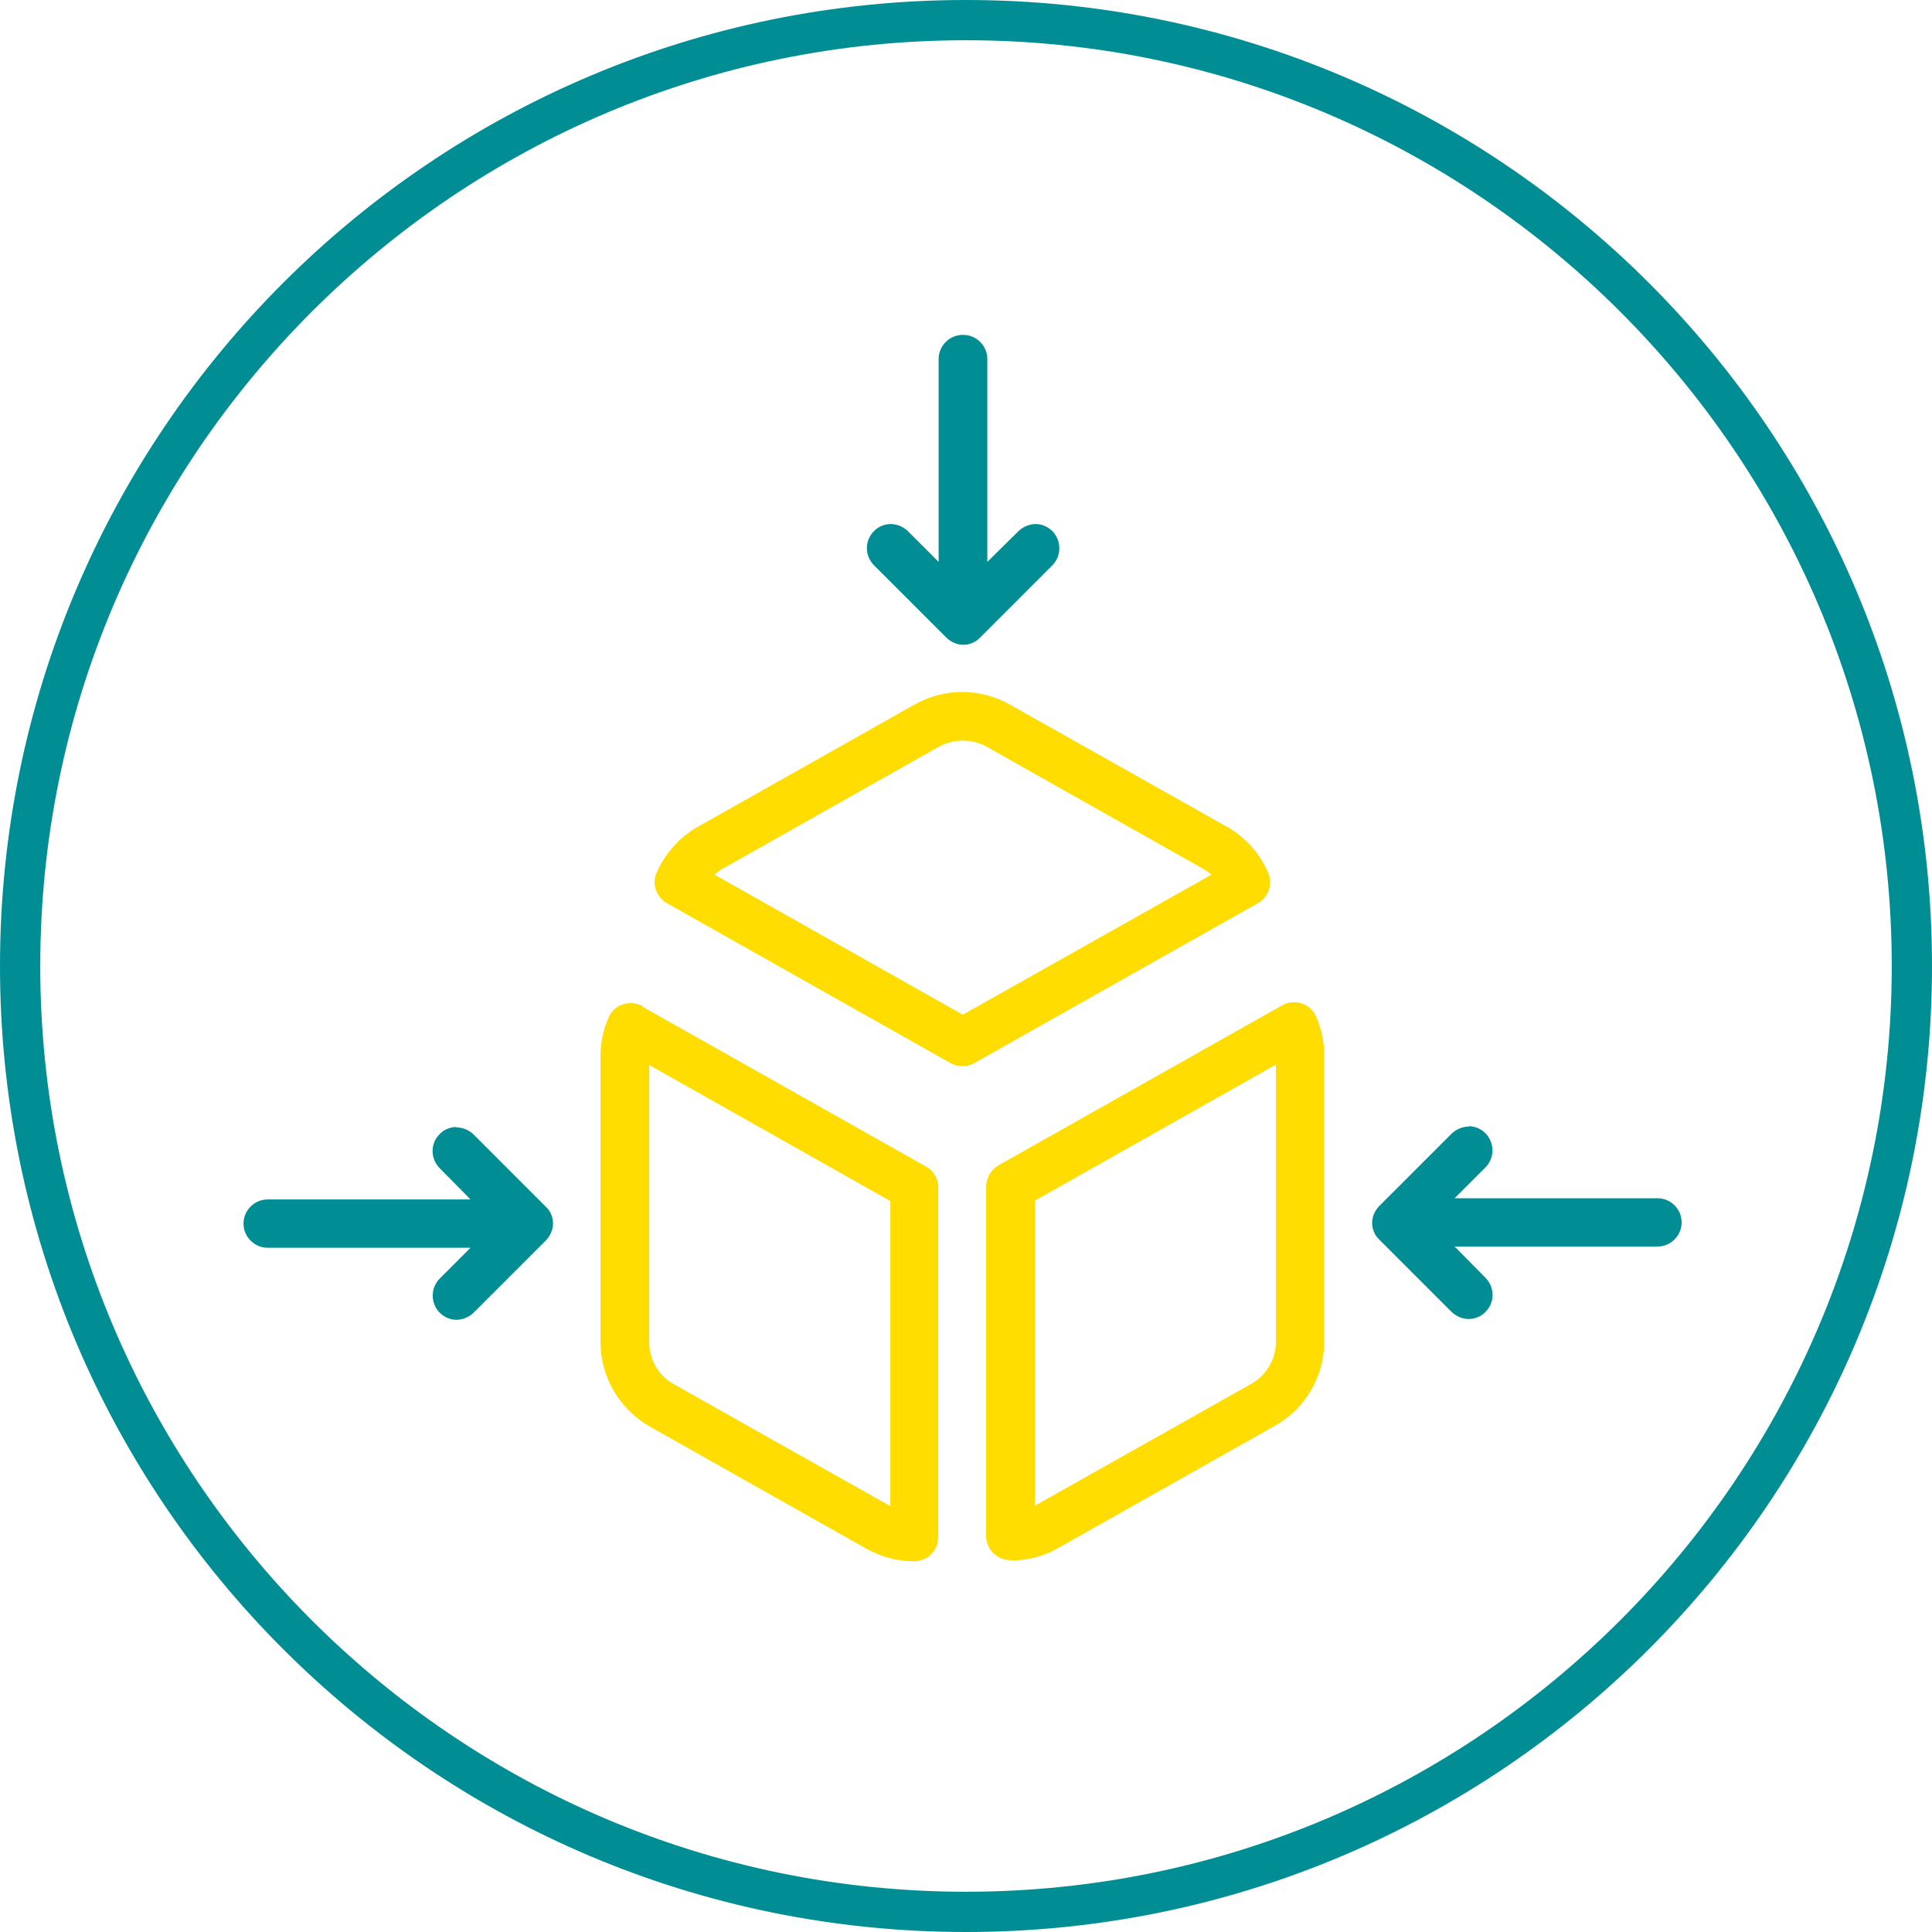 <?xml version="1.0" encoding="UTF-8"?>
<svg id="Ebene_2" data-name="Ebene 2" xmlns="http://www.w3.org/2000/svg" viewBox="0 0 48 48">
  <defs>
    <style>
      .cls-1 {
        fill: #fd0;
      }

      .cls-1, .cls-2 {
        stroke-width: 0px;
      }

      .cls-2 {
        fill: #008e94;
      }
    </style>
  </defs>
  <g id="Layer_2" data-name="Layer 2">
    <path id="Shape" class="cls-1" d="M23.92,26.49c.1,0,.2-.03.29-.08l7.04-3.97c.26-.15.38-.47.26-.75-.21-.49-.57-.89-1.03-1.15l-5.4-3.04c-.73-.41-1.62-.41-2.35,0l-5.39,3.04c-.46.26-.82.67-1.03,1.15-.12.28,0,.6.26.75l7.04,3.97c.09.05.19.08.29.07h0ZM17.94,21.59l5.39-3.04c.37-.2.81-.2,1.18,0l5.39,3.04c.07.04.13.09.2.14l-6.18,3.48-6.17-3.48c.06-.05.12-.1.19-.14h0Z"/>
    <path id="Shape-2" data-name="Shape" class="cls-1" d="M15.97,25c-.15-.08-.32-.1-.49-.05-.16.05-.29.17-.36.33-.13.3-.2.62-.2.95v7.12c0,.86.47,1.66,1.22,2.09l5.39,3.04c.36.2.76.31,1.18.31.33,0,.6-.27.6-.6v-8.69c0-.22-.12-.42-.31-.52l-7.04-3.97ZM22.12,37.42l-5.38-3.03c-.38-.21-.61-.61-.61-1.04v-6.89l5.99,3.38v7.58Z"/>
    <path id="Shape-3" data-name="Shape" class="cls-1" d="M25.11,38.77c.41,0,.82-.1,1.18-.31l5.39-3.04c.75-.42,1.22-1.22,1.22-2.09v-7.12c0-.33-.07-.65-.2-.95-.07-.16-.2-.28-.36-.33-.16-.05-.34-.04-.49.05l-7.04,3.97c-.19.11-.3.31-.31.52v8.69c0,.33.27.6.6.6h0ZM25.71,29.83l5.99-3.38v6.89c0,.43-.24.83-.61,1.04l-5.38,3.03v-7.58Z"/>
    <g id="Path">
      <path class="cls-2" d="M23.92,8.32c-.33,0-.6.27-.6.6v5.04l-.77-.77c-.12-.11-.27-.17-.42-.17-.15,0-.31.06-.42.18-.23.23-.23.6,0,.84l1.8,1.8c.11.11.27.18.42.18s.31-.06.42-.18l1.8-1.8c.23-.24.22-.61,0-.84-.12-.12-.27-.18-.42-.18-.15,0-.3.06-.42.17l-.78.77v-5.04c0-.33-.27-.6-.6-.6h0Z"/>
    </g>
    <g id="Path-2" data-name="Path">
      <path class="cls-2" d="M36.49,27.99c-.15,0-.3.06-.42.17l-1.8,1.8c-.11.11-.18.27-.18.42s.06.31.18.42l1.8,1.8c.12.11.27.17.42.17s.31-.06.42-.18c.23-.23.23-.6,0-.84l-.77-.78h5.04c.33,0,.6-.27.6-.6s-.27-.6-.6-.6h-5.04l.77-.77c.23-.24.22-.61,0-.84-.12-.12-.27-.18-.42-.18h0Z"/>
    </g>
    <g id="Path-3" data-name="Path">
      <path class="cls-2" d="M11.34,28c-.15,0-.31.06-.42.18-.23.23-.23.6,0,.84l.77.78h-5.04c-.33,0-.6.27-.6.6s.27.6.6.6h5.04l-.77.77c-.23.24-.22.61,0,.84.12.12.27.18.42.18s.3-.06.42-.17l1.8-1.8c.11-.11.18-.27.18-.42s-.06-.31-.18-.42l-1.8-1.8c-.12-.11-.27-.17-.42-.17h0Z"/>
    </g>
    <path class="cls-2" d="M24,1c12.68,0,23,10.32,23,23s-10.32,23-23,23S1,36.68,1,24,11.32,1,24,1M24,0C10.75,0,0,10.75,0,24s10.75,24,24,24,24-10.75,24-24S37.25,0,24,0h0Z"/>
  </g>
</svg>